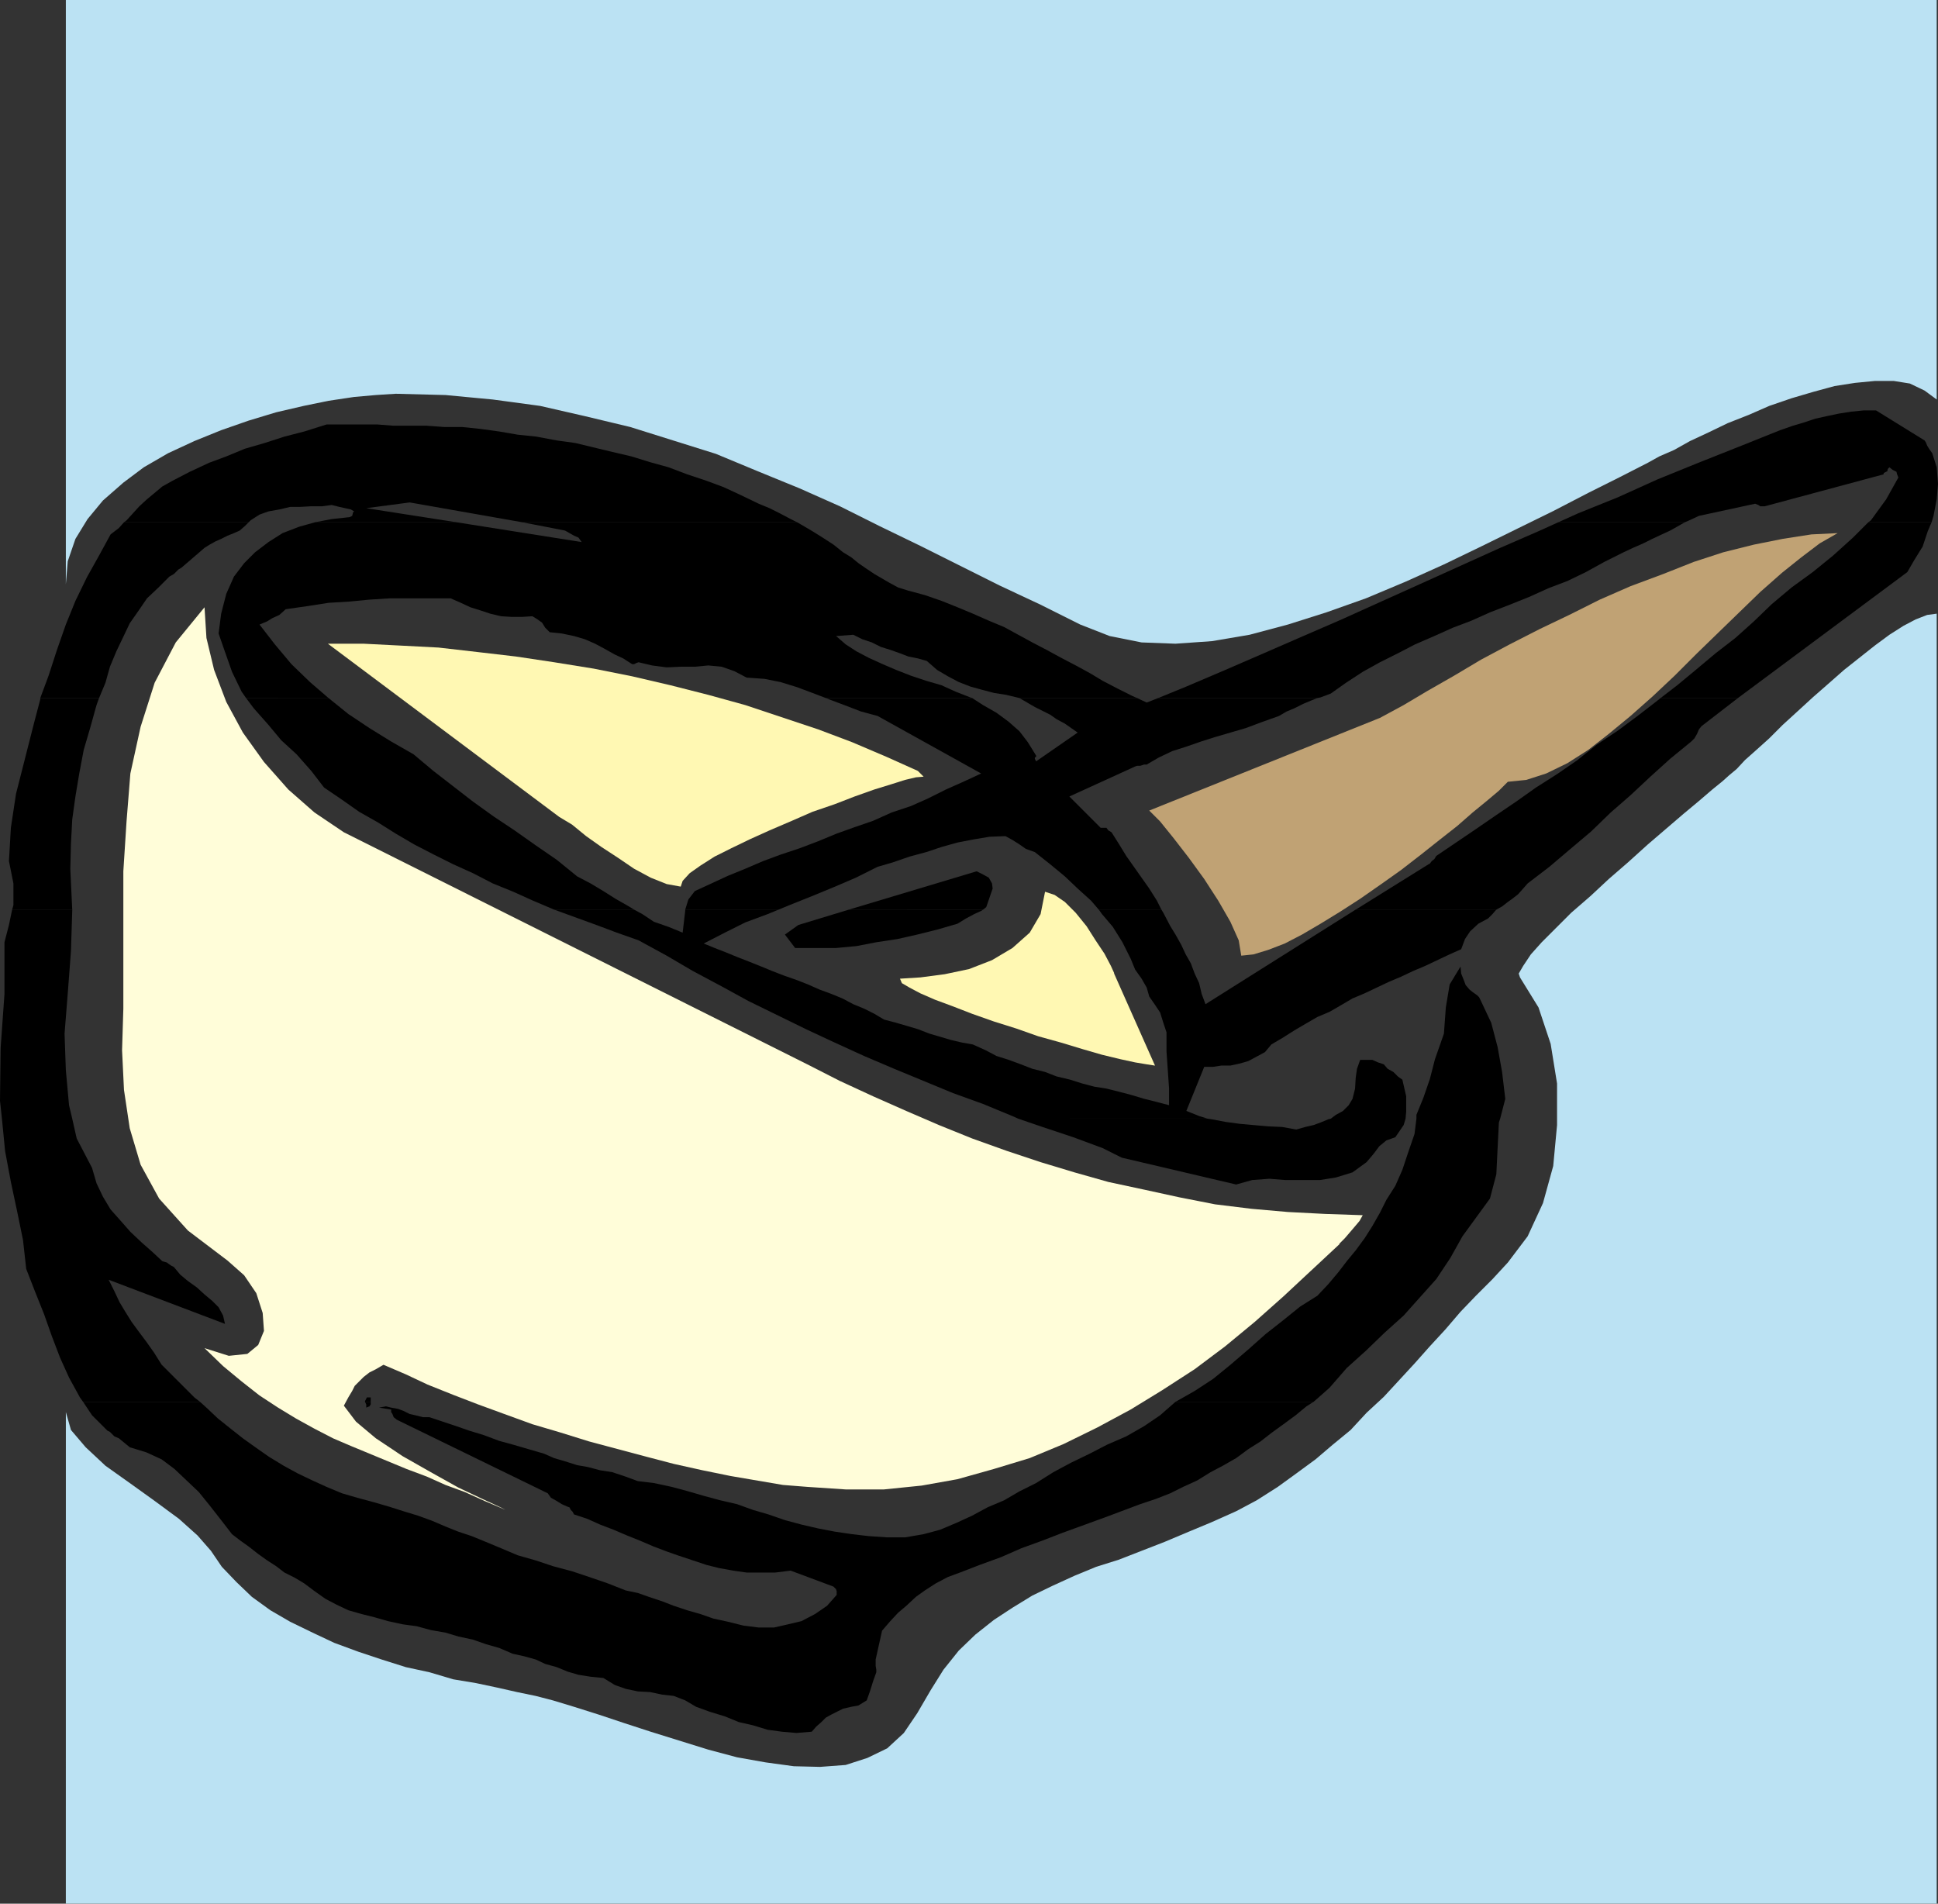 <?xml version="1.0" encoding="UTF-8" standalone="no"?>
<svg
   version="1.0"
   width="129.638mm"
   height="127.334mm"
   id="svg28"
   sodipodi:docname="Mortar &amp; Pestle.wmf"
   xmlns:inkscape="http://www.inkscape.org/namespaces/inkscape"
   xmlns:sodipodi="http://sodipodi.sourceforge.net/DTD/sodipodi-0.dtd"
   xmlns="http://www.w3.org/2000/svg"
   xmlns:svg="http://www.w3.org/2000/svg">
  <rect width="100%" height="100%" fill="#333333" stroke="none"/>
  <sodipodi:namedview
     id="namedview28"
     pagecolor="#ffffff"
     bordercolor="#000000"
     borderopacity="0.25"
     inkscape:showpageshadow="2"
     inkscape:pageopacity="0.0"
     inkscape:pagecheckerboard="0"
     inkscape:deskcolor="#d1d1d1"
     inkscape:document-units="mm" />
  <defs
     id="defs1">
    <pattern
       id="WMFhbasepattern"
       patternUnits="userSpaceOnUse"
       width="6"
       height="6"
       x="0"
       y="0" />
  </defs>
  <path
     style="fill:#000000;fill-opacity:1;fill-rule:evenodd;stroke:none"
     d="m 31.35,132.032 0.646,-0.485 1.616,-1.778 1.616,-1.778 1.939,-1.778 1.939,-1.616 1.939,-1.616 2.586,-1.454 4.363,-2.262 4.848,-2.262 4.363,-1.616 4.686,-1.939 5.01,-1.454 5.01,-1.616 5.01,-1.293 5.656,-1.778 h 4.363 4.202 4.202 l 4.202,0.323 h 4.04 4.363 l 4.363,0.323 h 4.525 l 4.686,0.485 4.686,0.646 4.686,0.808 4.686,0.485 5.171,0.97 4.686,0.646 4.686,1.131 4.686,1.131 4.848,1.131 4.686,1.454 4.686,1.293 4.686,1.778 4.848,1.616 4.363,1.616 4.525,2.101 4.363,2.101 2.747,1.131 2.586,1.293 2.747,1.454 1.616,0.808 h -69.488 l -28.442,-5.01 -10.989,1.454 22.786,3.555 H 79.669 l 4.202,-0.808 4.525,-0.485 0.646,-0.323 0.162,-0.646 v -0.162 l 0.323,-0.323 -0.808,-0.485 -1.454,-0.323 -1.454,-0.323 -1.939,-0.485 -2.424,0.323 h -2.747 l -2.909,0.162 h -2.424 l -2.747,0.646 -2.747,0.485 -2.262,0.808 -2.262,1.454 -0.485,0.485 H 31.35 Z"
     id="path1" />
  <path
     style="fill:#000000;fill-opacity:1;fill-rule:evenodd;stroke:none"
     d="m 393.98,132.032 5.01,-2.262 10.019,-4.04 10.019,-4.525 10.342,-4.202 10.181,-4.04 10.504,-4.202 3.232,-1.131 2.747,-0.808 2.909,-0.97 2.909,-0.646 3.07,-0.646 3.07,-0.485 3.232,-0.323 h 3.07 l 12.282,7.595 0.323,0.485 0.323,0.808 0.485,0.808 0.808,1.131 1.131,3.555 0.323,4.202 -0.323,3.879 -0.808,4.202 -0.485,1.616 h -15.998 l 0.646,-0.485 3.878,-5.333 3.07,-5.495 -0.323,-0.808 -0.162,-0.646 -0.97,-0.485 -0.808,-0.646 -0.323,0.323 -0.162,0.323 v 0.323 l -0.323,0.162 -0.646,0.323 v 0.323 l -30.058,8.08 h -0.485 -0.646 l -0.485,-0.323 -0.808,-0.323 -14.221,3.071 -2.424,1.131 -1.131,0.485 h -31.997 z"
     id="path2" />
  <path
     style="fill:#000000;fill-opacity:1;fill-rule:evenodd;stroke:none"
     d="m 10.181,176.473 2.101,-5.656 2.101,-6.464 2.262,-6.464 2.424,-5.979 2.909,-5.979 3.07,-5.495 2.909,-5.333 2.101,-1.616 1.293,-1.454 h 31.512 l -0.97,0.97 -1.293,1.131 -1.454,0.646 -1.616,0.646 -1.616,0.808 -1.454,0.646 -1.454,0.808 -1.293,0.808 -5.818,5.01 -0.808,0.485 -0.646,0.646 -0.485,0.485 -1.131,0.646 -2.747,2.747 -2.909,2.747 -2.101,3.071 -2.262,3.232 -1.616,3.394 -1.778,3.717 -1.616,3.879 -1.131,4.04 -1.616,3.879 z"
     id="path3" />
  <path
     style="fill:#000000;fill-opacity:1;fill-rule:evenodd;stroke:none"
     d="m 62.216,176.473 -1.131,-1.616 -2.424,-5.01 -1.939,-5.495 -1.454,-4.202 0.646,-5.01 1.293,-5.01 1.939,-4.363 2.586,-3.394 2.747,-2.747 3.394,-2.586 3.555,-2.262 4.202,-1.616 4.04,-1.131 h 35.714 l 31.674,5.01 -0.808,-1.131 -1.131,-0.485 -1.131,-0.646 -1.131,-0.646 -10.827,-2.101 h 69.488 l 1.131,0.646 2.747,1.616 2.586,1.616 2.747,1.778 2.424,1.939 2.101,1.293 1.778,1.454 2.101,1.454 1.939,1.293 1.939,1.131 1.939,1.131 2.101,1.131 2.586,0.808 4.202,1.131 4.202,1.454 4.04,1.616 3.878,1.616 4.04,1.778 3.878,1.616 3.555,1.939 3.555,1.939 3.717,1.939 3.555,1.939 3.717,1.939 3.555,1.939 3.232,1.939 3.717,1.939 3.878,1.939 1.131,0.485 h -29.734 l -3.394,-0.808 -3.07,-0.485 -3.07,-0.808 -2.909,-0.808 -2.909,-1.131 -2.747,-1.454 -2.747,-1.616 -2.586,-2.262 -2.262,-0.646 -2.424,-0.485 -2.101,-0.808 -2.262,-0.808 -2.586,-0.808 -2.262,-1.131 -2.424,-0.808 -2.262,-1.131 -4.363,0.323 2.424,2.101 2.747,1.778 3.07,1.616 3.555,1.616 3.394,1.454 3.717,1.454 3.878,1.293 3.878,1.131 3.555,1.616 3.717,1.454 0.485,0.162 h -37.006 l -3.394,-1.293 -3.878,-1.454 -4.202,-1.293 -4.04,-0.808 -4.525,-0.323 -3.07,-1.616 -3.232,-1.131 -3.394,-0.323 -3.394,0.323 h -3.555 l -3.555,0.162 -3.717,-0.485 -3.394,-0.808 -0.485,0.162 -0.646,0.323 h -0.162 -0.323 l -2.262,-1.454 -2.101,-0.97 -2.586,-1.454 -2.424,-1.293 -2.586,-1.131 -2.747,-0.808 -3.07,-0.646 -3.07,-0.323 -1.131,-1.131 -0.808,-1.293 -1.131,-0.808 -1.293,-0.808 -2.586,0.162 h -2.747 l -2.586,-0.162 -2.747,-0.646 -2.424,-0.808 -2.586,-0.808 -2.424,-1.131 -2.586,-1.131 h -5.333 -5.01 -5.01 l -5.171,0.323 -5.01,0.485 -5.333,0.323 -5.171,0.808 -5.656,0.808 -1.616,1.454 -1.778,0.808 -1.293,0.808 -1.939,0.808 3.878,5.01 4.202,5.01 4.686,4.525 4.686,4.04 z"
     id="path4" />
  <path
     style="fill:#000000;fill-opacity:1;fill-rule:evenodd;stroke:none"
     d="m 292.819,176.473 7.11,-2.909 9.858,-4.202 9.696,-4.202 10.019,-4.363 9.696,-4.202 10.019,-4.525 9.696,-4.363 10.019,-4.525 10.019,-4.525 10.019,-4.363 5.01,-2.262 h 31.997 l -1.131,0.646 -2.586,1.454 -2.101,0.97 -2.424,1.131 -2.262,1.131 -2.586,1.131 -2.424,1.131 -4.848,2.424 -4.686,2.586 -4.686,2.262 -4.686,1.778 -5.01,2.262 -4.848,1.939 -5.01,1.939 -4.686,2.101 -4.686,1.778 -4.686,2.101 -4.848,2.101 -4.363,2.262 -4.525,2.262 -4.363,2.424 -4.202,2.747 -3.878,2.747 -2.586,0.97 -0.808,0.162 z"
     id="path5" />
  <path
     style="fill:#000000;fill-opacity:1;fill-rule:evenodd;stroke:none"
     d="m 419.836,176.473 4.202,-3.232 4.686,-3.879 5.01,-4.202 5.01,-3.879 4.686,-4.202 4.525,-4.363 5.01,-4.202 5.333,-3.879 5.171,-4.202 5.01,-4.525 3.878,-3.879 h 15.998 l -0.97,2.262 -1.293,3.879 -2.101,3.394 -1.778,3.071 -42.824,31.836 z"
     id="path6" />
  <path
     style="fill:#000000;fill-opacity:1;fill-rule:evenodd;stroke:none"
     d="m 3.07,229.965 0.323,-1.131 v -5.495 l -1.131,-5.656 0.485,-8.403 1.293,-8.565 2.262,-8.888 2.262,-8.888 1.616,-6.141 v -0.323 h 14.867 l -0.646,1.778 -1.616,5.818 -1.616,5.495 -1.131,5.979 -0.97,5.818 -0.808,5.818 -0.323,6.141 -0.162,6.303 0.485,10.343 z"
     id="path7" />
  <path
     style="fill:#000000;fill-opacity:1;fill-rule:evenodd;stroke:none"
     d="m 140.107,229.965 -5.333,-2.262 -5.01,-2.262 -5.171,-2.101 -5.01,-2.586 -5.01,-2.262 -4.848,-2.424 -5.01,-2.586 -4.686,-2.747 -4.363,-2.747 -4.848,-2.747 -4.363,-3.071 -4.525,-3.071 -3.232,-4.202 -3.717,-4.202 -3.878,-3.555 -3.232,-3.879 -3.717,-4.202 -1.939,-2.586 h 20.846 l 5.01,4.04 5.333,3.555 5.494,3.394 5.656,3.232 5.01,4.202 5.01,3.879 5.01,3.879 5.171,3.717 5.333,3.555 5.494,3.879 5.171,3.555 5.171,4.202 3.394,1.778 3.232,1.939 3.07,1.939 3.394,1.939 1.293,0.808 z"
     id="path8" />
  <path
     style="fill:#000000;fill-opacity:1;fill-rule:evenodd;stroke:none"
     d="m 173.235,229.965 0.808,-2.586 1.616,-2.101 4.202,-1.939 4.202,-1.939 4.363,-1.778 4.525,-1.939 4.363,-1.616 4.848,-1.616 4.686,-1.778 4.686,-1.939 4.525,-1.616 4.686,-1.616 4.686,-2.101 4.848,-1.616 4.363,-1.939 4.525,-2.262 4.363,-1.939 4.525,-2.101 -26.179,-14.544 -4.202,-1.131 -4.202,-1.616 -3.878,-1.454 -0.808,-0.323 h 37.006 l 2.747,1.778 3.394,1.939 3.07,2.262 2.747,2.424 2.101,2.747 2.101,3.394 v 0.323 l -0.323,0.162 v 0.323 l 0.323,0.646 10.504,-7.272 -1.616,-1.131 -1.616,-1.131 -2.101,-1.131 -1.616,-1.131 -1.939,-0.97 -1.939,-0.97 -1.939,-1.131 -1.939,-1.131 h 29.734 l 2.424,1.131 2.909,-1.131 h 40.238 l -1.616,0.646 -1.939,0.808 -2.262,1.131 -1.939,0.808 -1.939,1.131 -2.262,0.808 -2.262,0.808 -3.878,1.454 -3.878,1.131 -3.878,1.131 -3.555,1.131 -3.717,1.293 -3.555,1.131 -3.394,1.616 -3.07,1.778 h -0.646 l -0.97,0.323 h -0.808 l -0.485,0.162 -16.645,7.595 7.918,7.919 h 0.97 0.485 l 0.485,0.646 0.808,0.485 1.939,3.071 1.778,2.909 1.939,2.747 1.939,2.747 1.939,2.747 1.939,3.071 1.131,2.262 h -15.837 l -1.939,-2.262 -3.394,-3.071 -3.232,-3.071 -3.717,-3.071 -3.878,-3.071 -2.262,-0.808 -1.616,-1.131 -1.778,-1.131 -1.778,-0.97 -4.04,0.162 -3.878,0.646 -4.202,0.808 -4.04,1.131 -3.878,1.293 -4.202,1.131 -4.202,1.454 -3.878,1.131 -5.494,2.747 -5.656,2.424 -5.494,2.262 -5.656,2.262 -2.747,1.131 z"
     id="path9" />
  <path
     style="fill:#000000;fill-opacity:1;fill-rule:evenodd;stroke:none"
     d="m 214.605,229.965 32.32,-9.696 1.616,0.808 1.454,0.808 0.808,1.454 0.162,1.293 -1.616,4.687 -0.808,0.646 z"
     id="path10" />
  <path
     style="fill:#000000;fill-opacity:1;fill-rule:evenodd;stroke:none"
     d="m 342.753,229.965 18.422,-11.474 0.323,-0.162 0.485,-0.646 0.646,-0.485 0.485,-0.808 5.01,-3.394 5.01,-3.394 5.171,-3.555 5.01,-3.394 5.01,-3.555 5.333,-3.394 5.171,-3.555 4.848,-3.879 5.333,-3.555 5.01,-3.717 5.01,-3.879 0.808,-0.646 h 19.554 l -9.211,7.111 -0.646,0.808 -0.485,1.131 -0.646,1.131 -0.808,0.808 -5.333,4.363 -5.01,4.525 -5.01,4.687 -5.01,4.363 -5.01,4.848 -5.171,4.363 -5.333,4.525 -5.494,4.202 -1.131,1.293 -1.293,1.454 -1.454,1.131 -1.131,0.808 -1.454,1.131 -1.454,0.808 h -35.552 z"
     id="path11" />
  <path
     style="fill:#000000;fill-opacity:1;fill-rule:evenodd;stroke:none"
     d="M 0.485,282.809 0,278.285 0.162,264.871 1.131,251.296 v -13.09 l 1.131,-4.363 0.808,-3.879 H 18.261 v 0.323 l -0.323,10.181 -0.808,10.666 -0.808,10.181 0.323,9.212 0.808,8.888 0.808,3.394 z"
     id="path12" />
  <path
     style="fill:#000000;fill-opacity:1;fill-rule:evenodd;stroke:none"
     d="m 257.429,282.809 -1.454,-0.646 -7.434,-3.071 -7.595,-2.747 -7.434,-3.071 -7.434,-3.071 -7.595,-3.232 -7.434,-3.394 -7.272,-3.394 -7.272,-3.555 -7.272,-3.555 -6.787,-3.717 -7.272,-3.879 -6.626,-3.879 -7.11,-3.879 -5.494,-1.939 -5.171,-1.939 -5.333,-1.939 -5.333,-1.939 h 20.2 l 2.101,1.131 2.909,1.939 3.717,1.293 3.555,1.454 0.323,-2.747 0.323,-2.747 v -0.323 h 23.594 l -2.747,1.131 -5.656,2.101 -5.171,2.586 -5.333,2.747 2.747,1.131 2.909,1.131 2.747,1.131 2.909,1.131 3.232,1.293 2.747,1.131 2.909,1.131 3.232,1.131 2.909,1.131 2.909,1.293 3.07,1.131 2.747,1.131 2.747,1.454 2.747,1.131 2.586,1.293 2.424,1.454 3.07,0.808 2.747,0.808 2.747,0.808 2.909,1.131 2.747,0.808 2.747,0.808 2.747,0.646 2.747,0.485 3.232,1.454 2.747,1.454 3.07,0.97 3.07,1.131 2.909,1.131 3.232,0.808 2.909,1.131 3.394,0.808 3.07,0.97 3.07,0.808 3.07,0.485 3.232,0.808 3.07,0.808 3.232,0.97 3.232,0.808 3.07,0.808 v -4.202 l -0.323,-4.687 -0.323,-4.687 v -4.848 l -0.808,-2.424 -0.808,-2.586 -1.293,-1.939 -1.454,-2.101 -0.646,-2.262 -1.293,-2.262 -1.616,-2.262 -1.131,-2.747 -2.101,-4.202 -2.424,-3.879 -2.747,-3.232 -0.808,-1.131 h 15.837 l 0.485,0.808 1.778,3.394 1.293,2.101 1.454,2.586 1.131,2.424 1.293,2.262 0.97,2.586 1.131,2.424 0.646,2.747 0.97,2.586 37.976,-23.918 h 35.552 l -0.97,1.131 -1.131,1.131 -2.424,1.293 -2.101,1.939 -1.293,1.939 -0.97,2.586 -2.909,1.293 -3.07,1.454 -3.07,1.454 -3.07,1.293 -3.07,1.454 -3.07,1.293 -3.07,1.454 -3.07,1.454 -3.07,1.293 -2.747,1.616 -3.07,1.778 -3.07,1.293 -3.07,1.778 -2.747,1.616 -3.07,1.939 -2.747,1.616 -1.616,1.939 -2.101,1.131 -2.101,1.131 -2.262,0.646 -2.262,0.485 h -2.262 l -2.101,0.323 h -2.262 l -4.525,11.151 3.232,1.293 2.101,0.646 z"
     id="path13" />
  <path
     style="fill:#000000;fill-opacity:1;fill-rule:evenodd;stroke:none"
     d="m 336.451,282.809 1.293,-0.97 1.778,-0.97 1.454,-1.454 0.97,-1.616 0.646,-2.586 0.162,-2.747 0.323,-2.262 0.808,-2.262 h 1.454 1.616 l 1.454,0.646 1.454,0.485 0.97,1.131 1.454,0.808 1.131,1.131 1.131,0.808 0.97,4.202 v 3.879 l -0.162,1.778 z"
     id="path14" />
  <path
     style="fill:#000000;fill-opacity:1;fill-rule:evenodd;stroke:none"
     d="m 358.105,282.809 v -0.97 l 1.778,-4.363 1.616,-4.687 1.293,-5.01 2.262,-6.464 0.485,-6.626 0.97,-5.818 2.747,-4.525 0.162,1.778 0.646,1.616 0.485,1.293 0.97,1.131 0.808,0.646 1.131,0.808 0.485,0.485 0.485,0.97 2.586,5.495 1.616,6.141 1.131,6.303 0.808,6.787 -1.293,5.01 z"
     id="path15" />
  <path
     style="fill:#000000;fill-opacity:1;fill-rule:evenodd;stroke:none"
     d="m 214.605,229.965 -12.766,3.879 -3.394,2.424 2.586,3.394 h 5.333 5.01 l 5.171,-0.485 5.01,-0.97 5.333,-0.808 5.01,-1.131 5.171,-1.293 5.01,-1.454 2.101,-1.293 2.101,-1.131 1.778,-0.808 0.485,-0.323 z"
     id="path16" />
  <path
     style="fill:#000000;fill-opacity:1;fill-rule:evenodd;stroke:none"
     d="m 21.008,354.401 -0.808,-1.131 -2.747,-5.01 -2.262,-5.01 -2.101,-5.495 -1.939,-5.495 -2.262,-5.656 -2.262,-5.818 -0.808,-7.272 -1.454,-7.111 -1.616,-7.595 -1.454,-7.757 -0.808,-8.242 H 18.261 l 1.131,5.01 3.878,7.434 1.131,3.879 1.616,3.394 1.939,3.232 2.586,2.909 2.424,2.747 2.909,2.747 2.747,2.424 2.424,2.262 1.131,0.323 0.646,0.485 0.485,0.323 0.646,0.323 1.616,1.939 1.939,1.616 2.262,1.616 1.939,1.778 1.939,1.616 1.616,1.616 1.131,2.101 0.485,2.101 -29.411,-11.151 1.454,2.909 1.293,2.747 1.454,2.424 1.616,2.586 1.778,2.424 1.939,2.586 1.939,2.747 1.939,3.071 2.747,2.747 2.747,2.747 2.747,2.747 1.454,1.131 H 21.17 v 0 z"
     id="path17" />
  <path
     style="fill:#000000;fill-opacity:1;fill-rule:evenodd;stroke:none"
     d="m 92.273,354.401 v -0.162 l 0.323,-0.646 0.162,-0.323 h 0.646 0.323 v 0.97 0.162 h -1.454 z"
     id="path18" />
  <path
     style="fill:#000000;fill-opacity:1;fill-rule:evenodd;stroke:none"
     d="m 297.182,354.401 4.848,-2.747 4.686,-3.071 4.363,-3.555 4.525,-3.879 4.363,-3.879 4.525,-3.555 4.202,-3.394 4.363,-2.747 2.747,-2.909 2.586,-3.071 2.101,-2.747 2.262,-2.747 2.262,-3.071 1.939,-3.071 1.939,-3.394 1.616,-3.232 2.262,-3.555 1.778,-4.04 1.454,-4.363 1.616,-4.687 0.485,-3.879 h 21.17 l -0.323,0.97 -0.323,6.464 -0.323,6.626 -1.616,6.141 -6.949,9.535 -3.07,5.495 -3.555,5.333 -4.202,4.687 -4.04,4.525 -4.848,4.363 -4.686,4.525 -4.848,4.363 -4.363,5.01 -2.747,2.424 -1.293,1.131 h -34.906 z"
     id="path19" />
  <path
     style="fill:#000000;fill-opacity:1;fill-rule:evenodd;stroke:none"
     d="m 257.429,282.809 6.141,2.101 7.757,2.586 7.434,2.747 4.848,2.424 28.926,6.787 4.04,-1.131 4.363,-0.323 4.04,0.323 h 4.525 4.202 l 4.04,-0.646 4.202,-1.293 3.555,-2.586 1.778,-2.101 1.454,-1.939 1.778,-1.454 2.262,-0.808 2.101,-3.071 0.485,-1.616 h -18.907 l -0.646,0.162 -1.939,0.808 -1.778,0.646 -2.101,0.485 -2.262,0.646 -3.555,-0.646 -3.555,-0.162 -3.717,-0.323 -3.555,-0.323 -3.555,-0.485 -3.394,-0.646 -1.131,-0.162 z"
     id="path20" />
  <path
     style="fill:#000000;fill-opacity:1;fill-rule:evenodd;stroke:none"
     d="m 21.008,354.401 2.262,3.394 3.878,3.879 0.646,0.323 0.485,0.485 0.646,0.646 1.131,0.485 2.747,2.262 4.202,1.293 3.878,1.778 3.232,2.424 3.07,2.909 3.07,2.909 2.747,3.394 2.909,3.717 2.747,3.555 2.101,1.616 2.262,1.616 2.262,1.778 2.262,1.616 2.262,1.454 2.101,1.616 2.586,1.293 2.424,1.454 2.586,1.939 2.747,1.939 2.747,1.454 3.07,1.454 3.394,0.97 3.232,0.808 3.394,0.97 3.717,0.808 3.555,0.485 3.555,0.97 3.717,0.646 3.232,0.97 3.717,0.808 3.232,1.131 3.394,0.97 3.394,1.454 2.909,0.646 2.909,0.808 2.424,1.131 2.909,0.808 2.747,1.131 2.747,0.808 3.07,0.485 3.232,0.323 2.909,1.778 2.747,0.97 3.07,0.646 3.07,0.162 3.07,0.646 2.909,0.323 2.909,1.131 2.747,1.616 3.555,1.293 3.717,1.131 3.555,1.454 3.555,0.808 3.717,1.131 3.555,0.485 3.717,0.323 3.878,-0.323 1.131,-1.293 1.293,-1.131 1.131,-1.131 1.454,-0.808 1.616,-0.808 1.293,-0.646 2.101,-0.485 1.778,-0.323 2.101,-1.293 0.808,-2.262 0.808,-2.586 0.808,-2.262 v -0.646 l -0.162,-0.97 v -0.485 -1.131 l 1.616,-7.272 1.939,-2.262 2.101,-2.262 2.101,-1.778 2.424,-2.262 2.262,-1.616 2.747,-1.778 3.07,-1.616 3.07,-1.131 5.01,-1.939 5.333,-1.939 5.171,-2.262 5.333,-1.939 5.01,-1.939 5.333,-1.939 5.333,-1.939 5.171,-1.939 3.878,-1.454 3.878,-1.293 3.717,-1.454 3.232,-1.616 3.555,-1.616 3.394,-2.101 3.07,-1.616 3.394,-1.939 3.07,-2.262 3.07,-1.939 2.909,-2.262 2.909,-2.101 3.07,-2.262 2.747,-2.262 1.778,-1.131 h -34.906 l -3.878,3.394 -4.04,2.747 -4.525,2.586 -4.848,2.101 -4.363,2.262 -4.686,2.262 -4.525,2.424 -4.363,2.747 -4.202,2.101 -3.878,2.262 -4.202,1.778 -3.878,2.101 -3.878,1.778 -4.202,1.778 -4.202,1.131 -4.686,0.808 h -4.525 l -4.686,-0.323 -4.202,-0.485 -4.363,-0.646 -4.202,-0.808 -4.202,-0.97 -4.202,-1.131 -4.202,-1.454 -3.878,-1.131 -4.04,-1.454 -4.202,-0.97 -4.202,-1.131 -3.878,-1.131 -4.202,-1.131 -4.525,-0.97 -4.04,-0.485 -3.07,-1.131 -3.394,-1.131 -3.07,-0.485 -3.07,-0.808 -2.747,-0.485 -3.07,-0.97 -2.747,-0.808 -2.586,-1.131 -3.878,-1.131 -3.878,-1.131 -3.555,-0.97 -3.878,-1.454 -3.717,-1.131 -3.232,-1.131 -3.394,-1.131 -3.394,-1.131 h -1.616 l -1.939,-0.485 -1.454,-0.323 -1.616,-0.808 -1.293,-0.485 -1.778,-0.323 -1.293,-0.323 -1.778,0.323 3.07,0.485 v 0.646 l 0.323,0.485 0.323,0.808 0.808,0.646 38.138,18.585 0.808,1.131 1.454,0.808 1.293,0.808 1.454,0.646 0.485,0.162 0.323,0.646 0.485,0.485 0.323,0.646 3.394,1.131 3.232,1.454 3.394,1.293 3.394,1.454 3.232,1.293 3.394,1.454 3.394,1.293 3.232,1.131 3.394,1.131 3.394,1.131 3.232,0.808 3.555,0.646 3.394,0.485 h 3.717 3.555 l 3.878,-0.485 10.827,4.04 0.323,0.323 0.323,0.323 0.162,0.485 v 0.97 l -2.424,2.747 -3.07,2.101 -3.394,1.778 -3.394,0.808 -3.555,0.808 h -3.878 l -3.878,-0.485 -3.878,-0.97 -3.717,-0.808 -3.232,-1.131 -3.394,-0.97 -3.394,-1.131 -2.909,-1.131 -3.394,-1.131 -2.747,-0.97 -3.07,-0.646 -4.525,-1.778 -4.686,-1.616 -4.363,-1.454 -4.848,-1.293 -4.363,-1.454 -4.525,-1.293 -4.202,-1.778 -3.878,-1.616 -3.555,-1.454 -3.394,-1.131 -3.232,-1.293 -3.394,-1.454 -3.555,-1.293 -3.717,-1.131 -3.555,-1.131 -3.878,-1.131 -4.202,-1.131 -3.878,-1.131 -3.878,-1.616 -3.555,-1.616 -3.717,-1.778 -3.555,-1.939 -3.717,-2.262 -3.232,-2.262 -3.394,-2.424 -3.07,-2.424 -3.232,-2.586 -2.909,-2.747 -1.616,-1.454 H 21.17 v 0 z"
     id="path21" />
  <path
     style="fill:#000000;fill-opacity:1;fill-rule:evenodd;stroke:none"
     d="m 92.273,354.401 0.323,0.646 v 0.808 l 0.808,-0.323 0.323,-0.485 v -0.646 h -1.454 z"
     id="path22" />
  <path
     style="fill:#bbe2f3;fill-opacity:1;fill-rule:evenodd;stroke:none"
     d="M 489.647,73.046 V 0 H 16.645 v 147.707 l 0.485,-5.818 1.939,-5.656 3.07,-5.01 3.878,-4.687 5.171,-4.525 5.171,-3.879 6.141,-3.555 6.626,-3.071 6.787,-2.747 6.949,-2.424 6.949,-2.101 6.949,-1.616 6.302,-1.293 6.464,-0.97 5.494,-0.485 5.01,-0.323 12.605,0.323 11.958,1.131 11.958,1.616 11.312,2.586 11.474,2.747 10.827,3.394 10.827,3.394 10.504,4.363 10.666,4.363 10.181,4.525 10.019,5.01 10.342,5.01 10.019,5.01 10.019,5.01 10.342,4.848 10.019,5.01 7.434,2.909 8.08,1.616 8.565,0.323 9.211,-0.646 9.534,-1.616 9.696,-2.586 9.696,-3.071 10.019,-3.555 10.019,-4.202 9.696,-4.363 9.373,-4.525 9.534,-4.687 8.888,-4.363 8.726,-4.525 7.757,-3.879 7.272,-3.717 2.909,-1.616 3.717,-1.616 4.04,-2.262 4.848,-2.262 4.686,-2.262 5.333,-2.101 5.171,-2.262 5.656,-1.939 5.494,-1.616 5.333,-1.454 5.171,-0.808 5.01,-0.485 h 4.848 l 4.04,0.646 3.717,1.778 3.07,2.262 z"
     id="path23" />
  <path
     style="fill:#c0a274;fill-opacity:1;fill-rule:evenodd;stroke:none"
     d="m 381.214,197.643 4.686,-0.485 5.01,-1.616 5.333,-2.586 5.333,-3.394 5.171,-4.04 5.494,-4.525 5.656,-5.01 5.494,-5.171 5.656,-5.656 5.494,-5.333 5.333,-5.171 5.171,-5.01 5.494,-4.848 4.848,-3.879 4.686,-3.555 4.525,-2.586 -6.626,0.323 -7.272,1.131 -7.272,1.454 -7.757,1.939 -7.434,2.424 -7.757,3.071 -8.242,3.071 -7.757,3.394 -7.757,3.879 -7.434,3.555 -7.595,3.879 -7.272,3.879 -6.787,4.04 -6.787,3.879 -5.979,3.555 -5.979,3.232 -58.338,23.433 2.747,2.747 3.394,4.202 3.878,5.01 3.878,5.333 3.555,5.495 3.07,5.333 2.101,4.687 0.646,3.879 3.07,-0.323 3.717,-1.131 4.202,-1.616 4.363,-2.262 4.686,-2.747 5.01,-3.071 5.01,-3.232 5.333,-3.717 5.01,-3.555 5.01,-3.879 4.686,-3.717 4.525,-3.555 3.878,-3.394 3.555,-2.909 3.07,-2.586 z"
     id="path24" />
  <path
     style="fill:#bbe2f3;fill-opacity:1;fill-rule:evenodd;stroke:none"
     d="M 489.647,355.532 V 155.141 l -2.424,0.323 -2.909,1.131 -3.07,1.616 -3.555,2.262 -3.717,2.747 -3.878,3.071 -3.878,3.071 -4.04,3.555 -3.878,3.394 -3.878,3.555 -3.717,3.394 -3.394,3.394 -3.232,2.909 -2.909,2.586 -2.101,2.262 -1.939,1.616 -1.616,1.454 -2.586,2.101 -3.394,2.909 -3.878,3.232 -4.525,3.879 -4.525,3.879 -5.01,4.525 -4.848,4.202 -4.686,4.363 -4.848,4.202 -3.878,3.879 -3.555,3.555 -2.747,3.071 -1.939,2.909 -1.131,1.939 0.323,0.97 4.686,7.595 3.07,9.212 1.616,10.02 v 10.504 l -0.97,10.343 -2.586,9.373 -3.878,8.403 -5.01,6.626 -3.878,4.202 -4.202,4.202 -3.878,4.04 -3.878,4.525 -3.878,4.202 -3.878,4.363 -3.878,4.202 -3.878,4.202 -4.363,4.04 -4.04,4.363 -4.525,3.717 -4.363,3.717 -4.848,3.555 -4.686,3.394 -5.333,3.394 -5.171,2.747 -6.141,2.747 -5.818,2.424 -6.141,2.586 -5.818,2.262 -5.818,2.262 -5.656,1.778 -5.494,2.262 -5.656,2.586 -5.01,2.424 -5.01,3.071 -4.686,3.071 -4.686,3.717 -4.202,4.04 -3.878,4.848 -3.232,5.171 -3.394,5.818 -3.394,5.01 -4.202,3.879 -5.01,2.424 -5.494,1.778 -6.464,0.485 -6.626,-0.162 -7.11,-0.97 -7.272,-1.293 -7.272,-1.939 -7.272,-2.262 -7.272,-2.262 -6.949,-2.262 -6.302,-2.101 -6.141,-1.939 -5.333,-1.616 -4.363,-1.131 -4.686,-0.97 -5.01,-1.131 -5.333,-1.131 -5.818,-0.97 -5.979,-1.778 -5.979,-1.293 -6.141,-1.939 -5.818,-1.939 -6.141,-2.262 -5.494,-2.586 -5.656,-2.747 -5.01,-2.909 -4.686,-3.394 -3.878,-3.717 -3.717,-3.879 -2.747,-4.04 -3.394,-3.879 -4.686,-4.202 -6.141,-4.525 -6.302,-4.525 -6.141,-4.363 -5.01,-4.687 -3.717,-4.363 -1.293,-4.525 V 481.261 H 489.647 V 355.532 Z"
     id="path25" />
  <path
     style="fill:#fffdd9;fill-opacity:1;fill-rule:evenodd;stroke:none"
     d="m 338.552,314.484 1.454,-1.454 1.939,-2.262 1.778,-2.101 0.808,-1.454 -9.534,-0.323 -9.373,-0.485 -9.211,-0.808 -9.211,-1.131 -9.05,-1.778 -8.888,-1.939 -9.05,-1.939 -8.565,-2.424 -8.565,-2.586 -8.726,-2.909 -8.565,-3.071 -8.403,-3.394 -8.242,-3.555 -8.403,-3.717 -8.403,-3.879 -8.242,-4.202 -117.16,-58.663 -7.434,-5.01 -6.626,-5.818 -6.141,-6.949 -5.333,-7.434 -4.202,-7.757 -3.07,-8.08 -1.939,-8.08 -0.485,-7.757 -7.272,8.888 -5.333,10.181 -3.555,11.151 -2.586,11.797 -0.97,12.12 -0.808,12.605 v 12.12 11.797 10.828 l -0.323,10.504 0.485,10.02 1.454,9.696 2.747,9.211 4.686,8.565 7.272,8.08 10.019,7.595 4.202,3.717 3.07,4.525 1.616,5.01 0.323,4.525 -1.454,3.555 -2.747,2.262 -4.686,0.485 -6.141,-1.939 4.686,4.525 4.686,3.879 4.525,3.555 4.686,3.071 4.525,2.747 4.686,2.586 4.686,2.424 4.525,1.939 4.686,1.939 4.686,1.939 4.686,1.939 5.171,1.939 4.686,2.101 4.848,1.778 5.01,2.262 5.333,2.262 -1.616,-0.808 -4.202,-1.939 -6.141,-2.909 -6.949,-3.879 -7.11,-4.04 -6.787,-4.525 -5.01,-4.202 -3.07,-4.04 1.131,-2.101 0.97,-1.616 0.646,-1.293 1.131,-1.131 1.131,-1.131 1.454,-1.131 1.616,-0.808 1.939,-1.131 5.656,2.424 5.494,2.586 6.464,2.586 6.302,2.424 6.626,2.424 7.11,2.586 7.11,2.101 7.272,2.262 7.272,1.939 7.272,1.939 6.787,1.778 7.272,1.616 7.11,1.454 6.626,1.131 6.626,1.131 6.141,0.485 9.696,0.646 h 9.696 l 9.534,-0.97 9.05,-1.616 9.211,-2.586 9.05,-2.747 8.565,-3.555 8.565,-4.202 8.403,-4.525 7.918,-4.848 8.242,-5.333 7.757,-5.818 7.434,-6.141 7.272,-6.464 7.11,-6.626 7.11,-6.626 v 0 z"
     id="path26" />
  <path
     style="fill:#fff8b3;fill-opacity:1;fill-rule:evenodd;stroke:none"
     d="m 232.057,194.896 -7.918,-3.555 -8.726,-3.717 -8.565,-3.232 -9.211,-3.071 -9.211,-3.071 -9.373,-2.586 -9.534,-2.424 -9.696,-2.262 -9.696,-1.939 -10.019,-1.616 -9.696,-1.454 -9.696,-1.131 -9.858,-1.131 -9.373,-0.485 -9.534,-0.485 h -9.05 l 58.499,43.795 3.232,1.939 3.555,2.909 3.878,2.747 4.202,2.747 4.04,2.747 4.202,2.262 4.04,1.616 3.555,0.646 0.485,-1.454 1.778,-1.939 2.747,-1.939 3.555,-2.262 4.202,-2.101 4.686,-2.262 5.01,-2.262 5.656,-2.424 5.171,-2.262 5.656,-1.939 5.01,-1.939 5.01,-1.778 4.202,-1.293 3.555,-1.131 2.747,-0.646 1.939,-0.162 z"
     id="path27" />
  <path
     style="fill:#fff8b3;fill-opacity:1;fill-rule:evenodd;stroke:none"
     d="m 281.668,245.963 -0.808,-1.778 -1.616,-3.071 -2.262,-3.394 -2.262,-3.555 -2.747,-3.394 -2.747,-2.747 -2.586,-1.778 -2.424,-0.808 -1.131,5.656 -2.747,4.687 -4.363,3.879 -5.171,3.071 -5.818,2.262 -6.141,1.293 -6.141,0.808 -5.171,0.323 0.485,1.131 1.939,1.131 2.747,1.454 3.717,1.616 4.363,1.616 5.01,1.939 5.494,1.939 5.656,1.778 5.494,1.939 5.818,1.616 5.333,1.616 5.01,1.454 4.686,1.131 3.717,0.808 2.909,0.485 2.101,0.323 -10.342,-23.271 v 0 z"
     id="path28" />
</svg>
